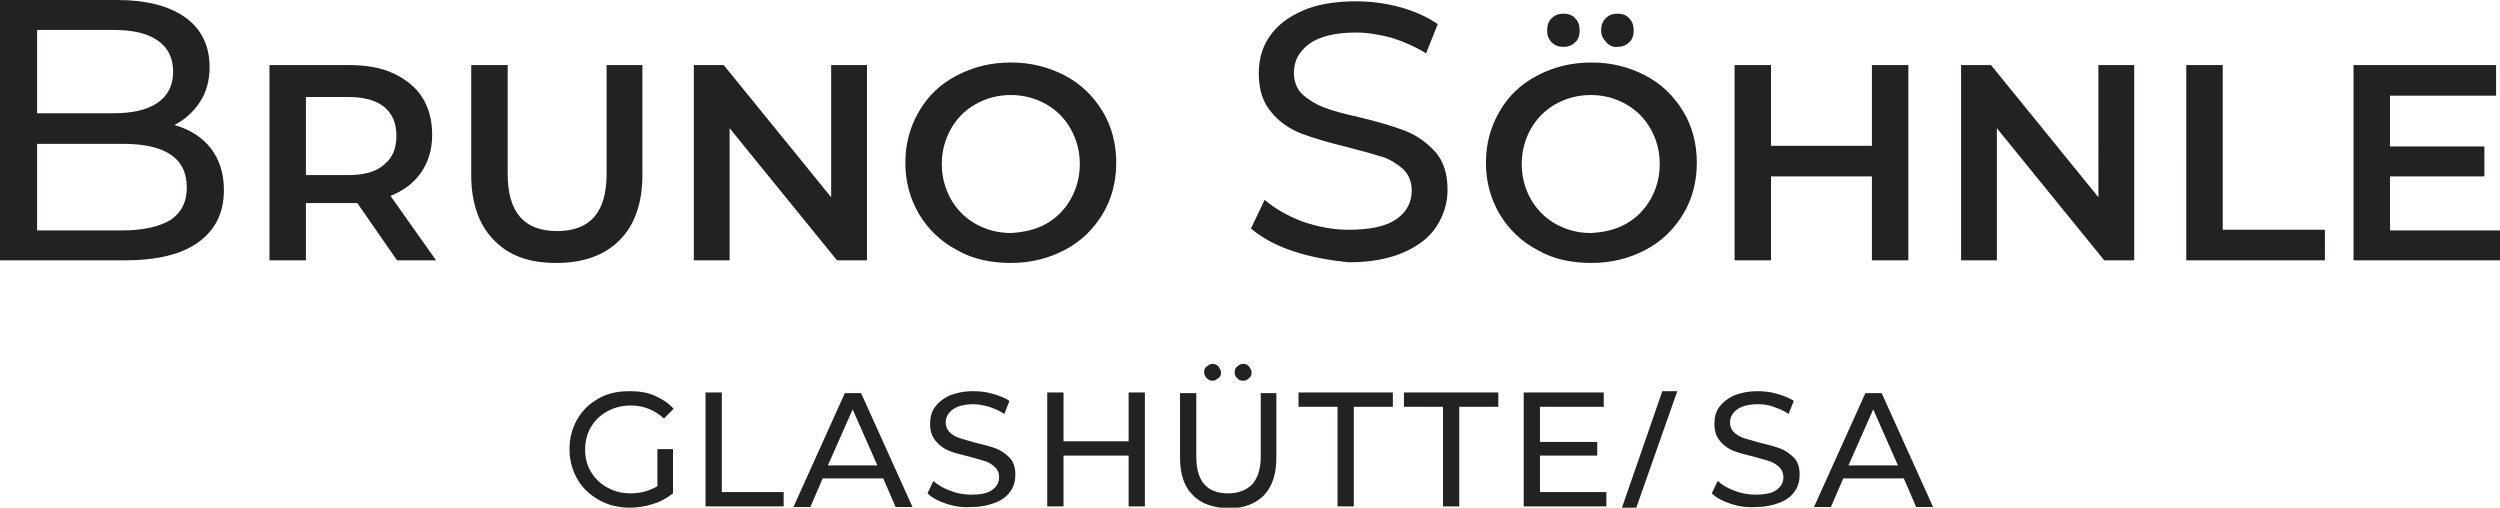 <?xml version="1.0" encoding="utf-8"?>
<!-- Generator: Adobe Illustrator 25.1.0, SVG Export Plug-In . SVG Version: 6.00 Build 0)  -->
<svg version="1.1" id="Ebene_1" xmlns="http://www.w3.org/2000/svg" xmlns:xlink="http://www.w3.org/1999/xlink" x="0px" y="0px"
	 width="384.1px" height="78px" viewBox="0 0 384.1 78" style="enable-background:new 0 0 384.1 78;" xml:space="preserve">
<style type="text/css">
	.st0{fill:#212322;}
</style>
<path class="st0" d="M101,69h2.4v6.8c-0.9,0.7-1.9,1.3-3,1.6C99.2,77.8,98,78,96.8,78c-1.8,0-3.4-0.4-4.8-1.2
	c-1.4-0.8-2.5-1.8-3.3-3.2c-0.8-1.4-1.2-2.9-1.2-4.6s0.4-3.2,1.2-4.6c0.8-1.4,1.9-2.4,3.3-3.2s3-1.1,4.8-1.1c1.4,0,2.7,0.2,3.8,0.7
	c1.1,0.5,2.1,1.1,2.9,2l-1.5,1.5c-1.4-1.3-3.1-2-5.1-2c-1.3,0-2.5,0.3-3.6,0.9c-1.1,0.6-1.9,1.4-2.5,2.4c-0.6,1-0.9,2.2-0.9,3.5
	c0,1.3,0.3,2.4,0.9,3.4c0.6,1,1.4,1.8,2.5,2.4c1.1,0.6,2.2,0.9,3.6,0.9c1.6,0,2.9-0.4,4.1-1.1V69z M108.4,60.3h2.5v15.3h9.5v2.2h-12
	V60.3z M135.7,73.5h-9.3l-1.9,4.4h-2.6l7.9-17.5h2.5l7.9,17.5h-2.6L135.7,73.5z M134.8,71.5l-3.8-8.6l-3.8,8.6H134.8z M145.4,77.4
	c-1.2-0.4-2.2-0.9-2.9-1.6l0.9-1.9c0.7,0.6,1.5,1.1,2.6,1.5c1,0.4,2.1,0.6,3.2,0.6c1.4,0,2.5-0.2,3.2-0.7c0.7-0.5,1.1-1.1,1.1-2
	c0-0.6-0.2-1.1-0.6-1.5c-0.4-0.4-0.9-0.7-1.4-0.9c-0.6-0.2-1.4-0.4-2.4-0.7c-1.3-0.3-2.4-0.6-3.2-0.9c-0.8-0.3-1.5-0.8-2.1-1.5
	c-0.6-0.7-0.9-1.5-0.9-2.7c0-0.9,0.2-1.8,0.7-2.5c0.5-0.7,1.2-1.3,2.2-1.8c1-0.4,2.2-0.7,3.7-0.7c1,0,2,0.1,3,0.4
	c1,0.3,1.9,0.6,2.6,1.1l-0.8,2c-0.7-0.5-1.5-0.8-2.3-1.1c-0.8-0.2-1.6-0.4-2.4-0.4c-1.4,0-2.5,0.3-3.2,0.8c-0.7,0.5-1.1,1.2-1.1,2
	c0,0.6,0.2,1.1,0.6,1.5c0.4,0.4,0.9,0.7,1.5,0.9c0.6,0.2,1.4,0.4,2.4,0.7c1.3,0.3,2.4,0.6,3.2,0.9c0.8,0.3,1.5,0.8,2.1,1.4
	c0.6,0.6,0.9,1.5,0.9,2.6c0,0.9-0.2,1.8-0.7,2.5c-0.5,0.8-1.3,1.4-2.3,1.8c-1,0.4-2.3,0.7-3.7,0.7C147.9,78,146.6,77.8,145.4,77.4z
	 M175.9,60.3v17.5h-2.5V70h-10v7.8h-2.5V60.3h2.5v7.5h10v-7.5H175.9z M183.2,76c-1.3-1.3-1.9-3.2-1.9-5.7v-9.9h2.5v9.8
	c0,3.7,1.6,5.6,4.9,5.6c1.6,0,2.8-0.5,3.7-1.4c0.8-0.9,1.3-2.3,1.3-4.2v-9.8h2.4v9.9c0,2.5-0.6,4.4-1.9,5.8c-1.3,1.3-3.1,2-5.4,2
	C186.3,78,184.5,77.4,183.2,76z M185.4,58.1c-0.2-0.2-0.4-0.5-0.4-0.9c0-0.4,0.1-0.7,0.4-0.9c0.3-0.2,0.5-0.4,0.9-0.4
	c0.3,0,0.6,0.1,0.9,0.4c0.2,0.3,0.4,0.6,0.4,0.9c0,0.4-0.1,0.7-0.4,0.9c-0.3,0.2-0.5,0.4-0.9,0.4C186,58.5,185.7,58.4,185.4,58.1z
	 M190.1,58.1c-0.3-0.2-0.4-0.5-0.4-0.9c0-0.4,0.1-0.7,0.4-0.9c0.2-0.2,0.5-0.4,0.9-0.4s0.6,0.1,0.9,0.4c0.2,0.3,0.4,0.6,0.4,0.9
	c0,0.4-0.1,0.7-0.4,0.9c-0.2,0.2-0.5,0.4-0.9,0.4S190.3,58.4,190.1,58.1z M205.5,62.5h-6v-2.2H214v2.2h-6v15.3h-2.5V62.5z
	 M221.7,62.5h-6v-2.2h14.5v2.2h-6v15.3h-2.5V62.5z M246.8,75.6v2.2h-12.7V60.3h12.3v2.2h-9.8v5.4h8.8V70h-8.8v5.6H246.8z
	 M265.9,77.4c-1.2-0.4-2.2-0.9-2.9-1.6l0.9-1.9c0.7,0.6,1.5,1.1,2.6,1.5c1,0.4,2.1,0.6,3.2,0.6c1.4,0,2.5-0.2,3.2-0.7
	c0.7-0.5,1.1-1.1,1.1-2c0-0.6-0.2-1.1-0.6-1.5c-0.4-0.4-0.9-0.7-1.4-0.9c-0.6-0.2-1.4-0.4-2.4-0.7c-1.3-0.3-2.4-0.6-3.2-0.9
	c-0.8-0.3-1.5-0.8-2.1-1.5c-0.6-0.7-0.9-1.5-0.9-2.7c0-0.9,0.2-1.8,0.7-2.5c0.5-0.7,1.2-1.3,2.2-1.8c1-0.4,2.2-0.7,3.7-0.7
	c1,0,2,0.1,3,0.4c1,0.3,1.9,0.6,2.6,1.1l-0.8,2c-0.7-0.5-1.5-0.8-2.3-1.1s-1.6-0.4-2.4-0.4c-1.4,0-2.5,0.3-3.2,0.8
	c-0.7,0.5-1.1,1.2-1.1,2c0,0.6,0.2,1.1,0.6,1.5c0.4,0.4,0.9,0.7,1.5,0.9c0.6,0.2,1.4,0.4,2.4,0.7c1.3,0.3,2.4,0.6,3.2,0.9
	c0.8,0.3,1.5,0.8,2.1,1.4c0.6,0.6,0.9,1.5,0.9,2.6c0,0.9-0.2,1.8-0.7,2.5c-0.5,0.8-1.3,1.4-2.3,1.8c-1,0.4-2.3,0.7-3.7,0.7
	C268.4,78,267.1,77.8,265.9,77.4z M292.5,73.5h-9.3l-1.9,4.4h-2.6l7.9-17.5h2.5l7.9,17.5h-2.6L292.5,73.5z M291.6,71.5l-3.8-8.6
	l-3.8,8.6H291.6z M61,40l-6.1-8.8c-0.3,0-0.6,0-1.2,0H47V40h-5.6V10h12.3c2.6,0,4.9,0.4,6.8,1.3c1.9,0.9,3.4,2.1,4.4,3.7
	c1,1.6,1.5,3.5,1.5,5.7c0,2.3-0.6,4.2-1.7,5.8c-1.1,1.6-2.7,2.8-4.7,3.6L67,40H61z M59,16.4c-1.3-1-3.1-1.5-5.5-1.5H47v12h6.5
	c2.4,0,4.3-0.5,5.5-1.6c1.3-1,1.9-2.5,1.9-4.4C60.9,18.9,60.3,17.5,59,16.4z M75.9,36.9c-2.3-2.3-3.5-5.7-3.5-10V10H78v16.7
	c0,5.9,2.5,8.8,7.6,8.8c5.1,0,7.6-2.9,7.6-8.8V10h5.5v16.9c0,4.3-1.2,7.7-3.5,10c-2.3,2.3-5.5,3.5-9.7,3.5S78.2,39.3,75.9,36.9z
	 M133.2,10v30h-4.6l-16.5-20.3V40h-5.5V10h4.6l16.5,20.3V10H133.2z M147,38.4c-2.5-1.3-4.4-3.2-5.8-5.5c-1.4-2.4-2.1-5-2.1-7.9
	s0.7-5.5,2.1-7.9c1.4-2.4,3.3-4.2,5.8-5.5c2.5-1.3,5.2-2,8.3-2c3.1,0,5.8,0.7,8.3,2c2.5,1.3,4.4,3.2,5.8,5.5c1.4,2.3,2.1,5,2.1,7.9
	c0,2.9-0.7,5.6-2.1,7.9c-1.4,2.3-3.3,4.2-5.8,5.5c-2.5,1.3-5.2,2-8.3,2C152.2,40.4,149.4,39.8,147,38.4z M160.7,34.4
	c1.6-0.9,2.9-2.2,3.8-3.8c0.9-1.6,1.4-3.4,1.4-5.4c0-2-0.5-3.8-1.4-5.4c-0.9-1.6-2.2-2.9-3.8-3.8c-1.6-0.9-3.4-1.4-5.4-1.4
	c-2,0-3.8,0.5-5.4,1.4c-1.6,0.9-2.9,2.2-3.8,3.8c-0.9,1.6-1.4,3.4-1.4,5.4c0,2,0.5,3.8,1.4,5.4c0.9,1.6,2.2,2.9,3.8,3.8
	c1.6,0.9,3.4,1.4,5.4,1.4C157.2,35.7,159.1,35.3,160.7,34.4z M236.2,38.4c-2.5-1.3-4.4-3.2-5.8-5.5c-1.4-2.4-2.1-5-2.1-7.9
	s0.7-5.5,2.1-7.9c1.4-2.4,3.3-4.2,5.8-5.5c2.5-1.3,5.2-2,8.3-2c3.1,0,5.8,0.7,8.3,2c2.5,1.3,4.4,3.2,5.8,5.5c1.4,2.3,2.1,5,2.1,7.9
	c0,2.9-0.7,5.6-2.1,7.9c-1.4,2.3-3.3,4.2-5.8,5.5c-2.5,1.3-5.2,2-8.3,2C241.4,40.4,238.6,39.8,236.2,38.4z M249.8,34.4
	c1.6-0.9,2.9-2.2,3.8-3.8c0.9-1.6,1.4-3.4,1.4-5.4c0-2-0.5-3.8-1.4-5.4c-0.9-1.6-2.2-2.9-3.8-3.8c-1.6-0.9-3.4-1.4-5.4-1.4
	c-2,0-3.8,0.5-5.4,1.4c-1.6,0.9-2.9,2.2-3.8,3.8c-0.9,1.6-1.4,3.4-1.4,5.4c0,2,0.5,3.8,1.4,5.4c0.9,1.6,2.2,2.9,3.8,3.8
	c1.6,0.9,3.4,1.4,5.4,1.4C246.4,35.7,248.2,35.3,249.8,34.4z M238.4,6.5c-0.5-0.5-0.7-1.1-0.7-1.8c0-0.8,0.2-1.4,0.7-1.9
	c0.5-0.5,1.1-0.7,1.8-0.7s1.4,0.2,1.8,0.7c0.5,0.5,0.7,1.1,0.7,1.9c0,0.7-0.2,1.4-0.7,1.8c-0.5,0.5-1.1,0.7-1.8,0.7
	S238.9,7,238.4,6.5z M246.8,6.5C246.3,6,246,5.4,246,4.7c0-0.8,0.2-1.4,0.7-1.9c0.5-0.5,1.1-0.7,1.8-0.7c0.7,0,1.4,0.2,1.8,0.7
	c0.5,0.5,0.7,1.1,0.7,1.9c0,0.7-0.2,1.4-0.7,1.8c-0.5,0.5-1.1,0.7-1.8,0.7C247.9,7.3,247.2,7,246.8,6.5z M293.2,10v30h-5.6V27.1
	h-15.5V40h-5.6V10h5.6v12.4h15.5V10H293.2z M327.9,10v30h-4.6l-16.5-20.3V40h-5.5V10h4.6l16.5,20.3V10H327.9z M335.9,10h5.6v25.3
	h15.7V40h-21.3V10z M384.1,35.3V40h-22.5V10h21.9v4.7h-16.3v7.8h14.5v4.6h-14.5v8.3H384.1z M32.4,22.8c1.3,1.7,2,3.8,2,6.4
	c0,3.5-1.3,6.1-3.9,8c-2.6,1.9-6.4,2.8-11.4,2.8H0V0h17.9c4.6,0,8.1,0.9,10.6,2.7c2.5,1.8,3.7,4.4,3.7,7.6c0,2.1-0.5,3.9-1.5,5.4
	c-1,1.5-2.3,2.7-3.9,3.5C29.2,19.9,31.1,21.1,32.4,22.8z M5.7,4.6v12.8h11.7c2.9,0,5.2-0.5,6.8-1.6c1.6-1.1,2.4-2.7,2.4-4.8
	c0-2.1-0.8-3.7-2.4-4.8c-1.6-1.1-3.8-1.6-6.8-1.6H5.7z M26.2,33.8c1.6-1.1,2.5-2.7,2.5-5c0-4.5-3.3-6.7-9.8-6.7H5.7v13.3h13.1
	C22.1,35.4,24.5,34.8,26.2,33.8z M198.7,38.6c-2.7-0.9-4.9-2.1-6.5-3.5l2.1-4.4c1.5,1.3,3.4,2.4,5.7,3.3c2.3,0.8,4.7,1.3,7.2,1.3
	c3.2,0,5.7-0.5,7.3-1.6c1.6-1.1,2.4-2.6,2.4-4.4c0-1.3-0.4-2.4-1.3-3.3c-0.9-0.8-2-1.5-3.2-1.9c-1.3-0.4-3.1-0.9-5.4-1.5
	c-2.9-0.7-5.3-1.4-7.1-2.1c-1.8-0.7-3.4-1.8-4.6-3.3c-1.3-1.5-1.9-3.5-1.9-5.9c0-2.1,0.5-4,1.6-5.6c1.1-1.7,2.8-3,5-4
	c2.2-1,5-1.5,8.3-1.5c2.3,0,4.6,0.3,6.8,0.9c2.2,0.6,4.2,1.5,5.8,2.6l-1.8,4.5c-1.6-1-3.4-1.8-5.3-2.4c-1.9-0.5-3.7-0.8-5.5-0.8
	c-3.2,0-5.5,0.6-7.1,1.7c-1.6,1.2-2.4,2.6-2.4,4.5c0,1.3,0.4,2.4,1.3,3.3c0.9,0.8,2,1.5,3.3,2c1.3,0.5,3.1,1,5.4,1.5
	c2.9,0.7,5.3,1.4,7.1,2.1c1.8,0.7,3.3,1.8,4.6,3.2c1.3,1.5,1.9,3.4,1.9,5.9c0,2-0.6,3.9-1.7,5.6c-1.1,1.7-2.8,3-5.1,4
	c-2.3,1-5.1,1.5-8.4,1.5C204.3,40,201.4,39.5,198.7,38.6z M255.4,60.1L249.2,78h2.2l6.3-17.9H255.4z"/>
</svg>
